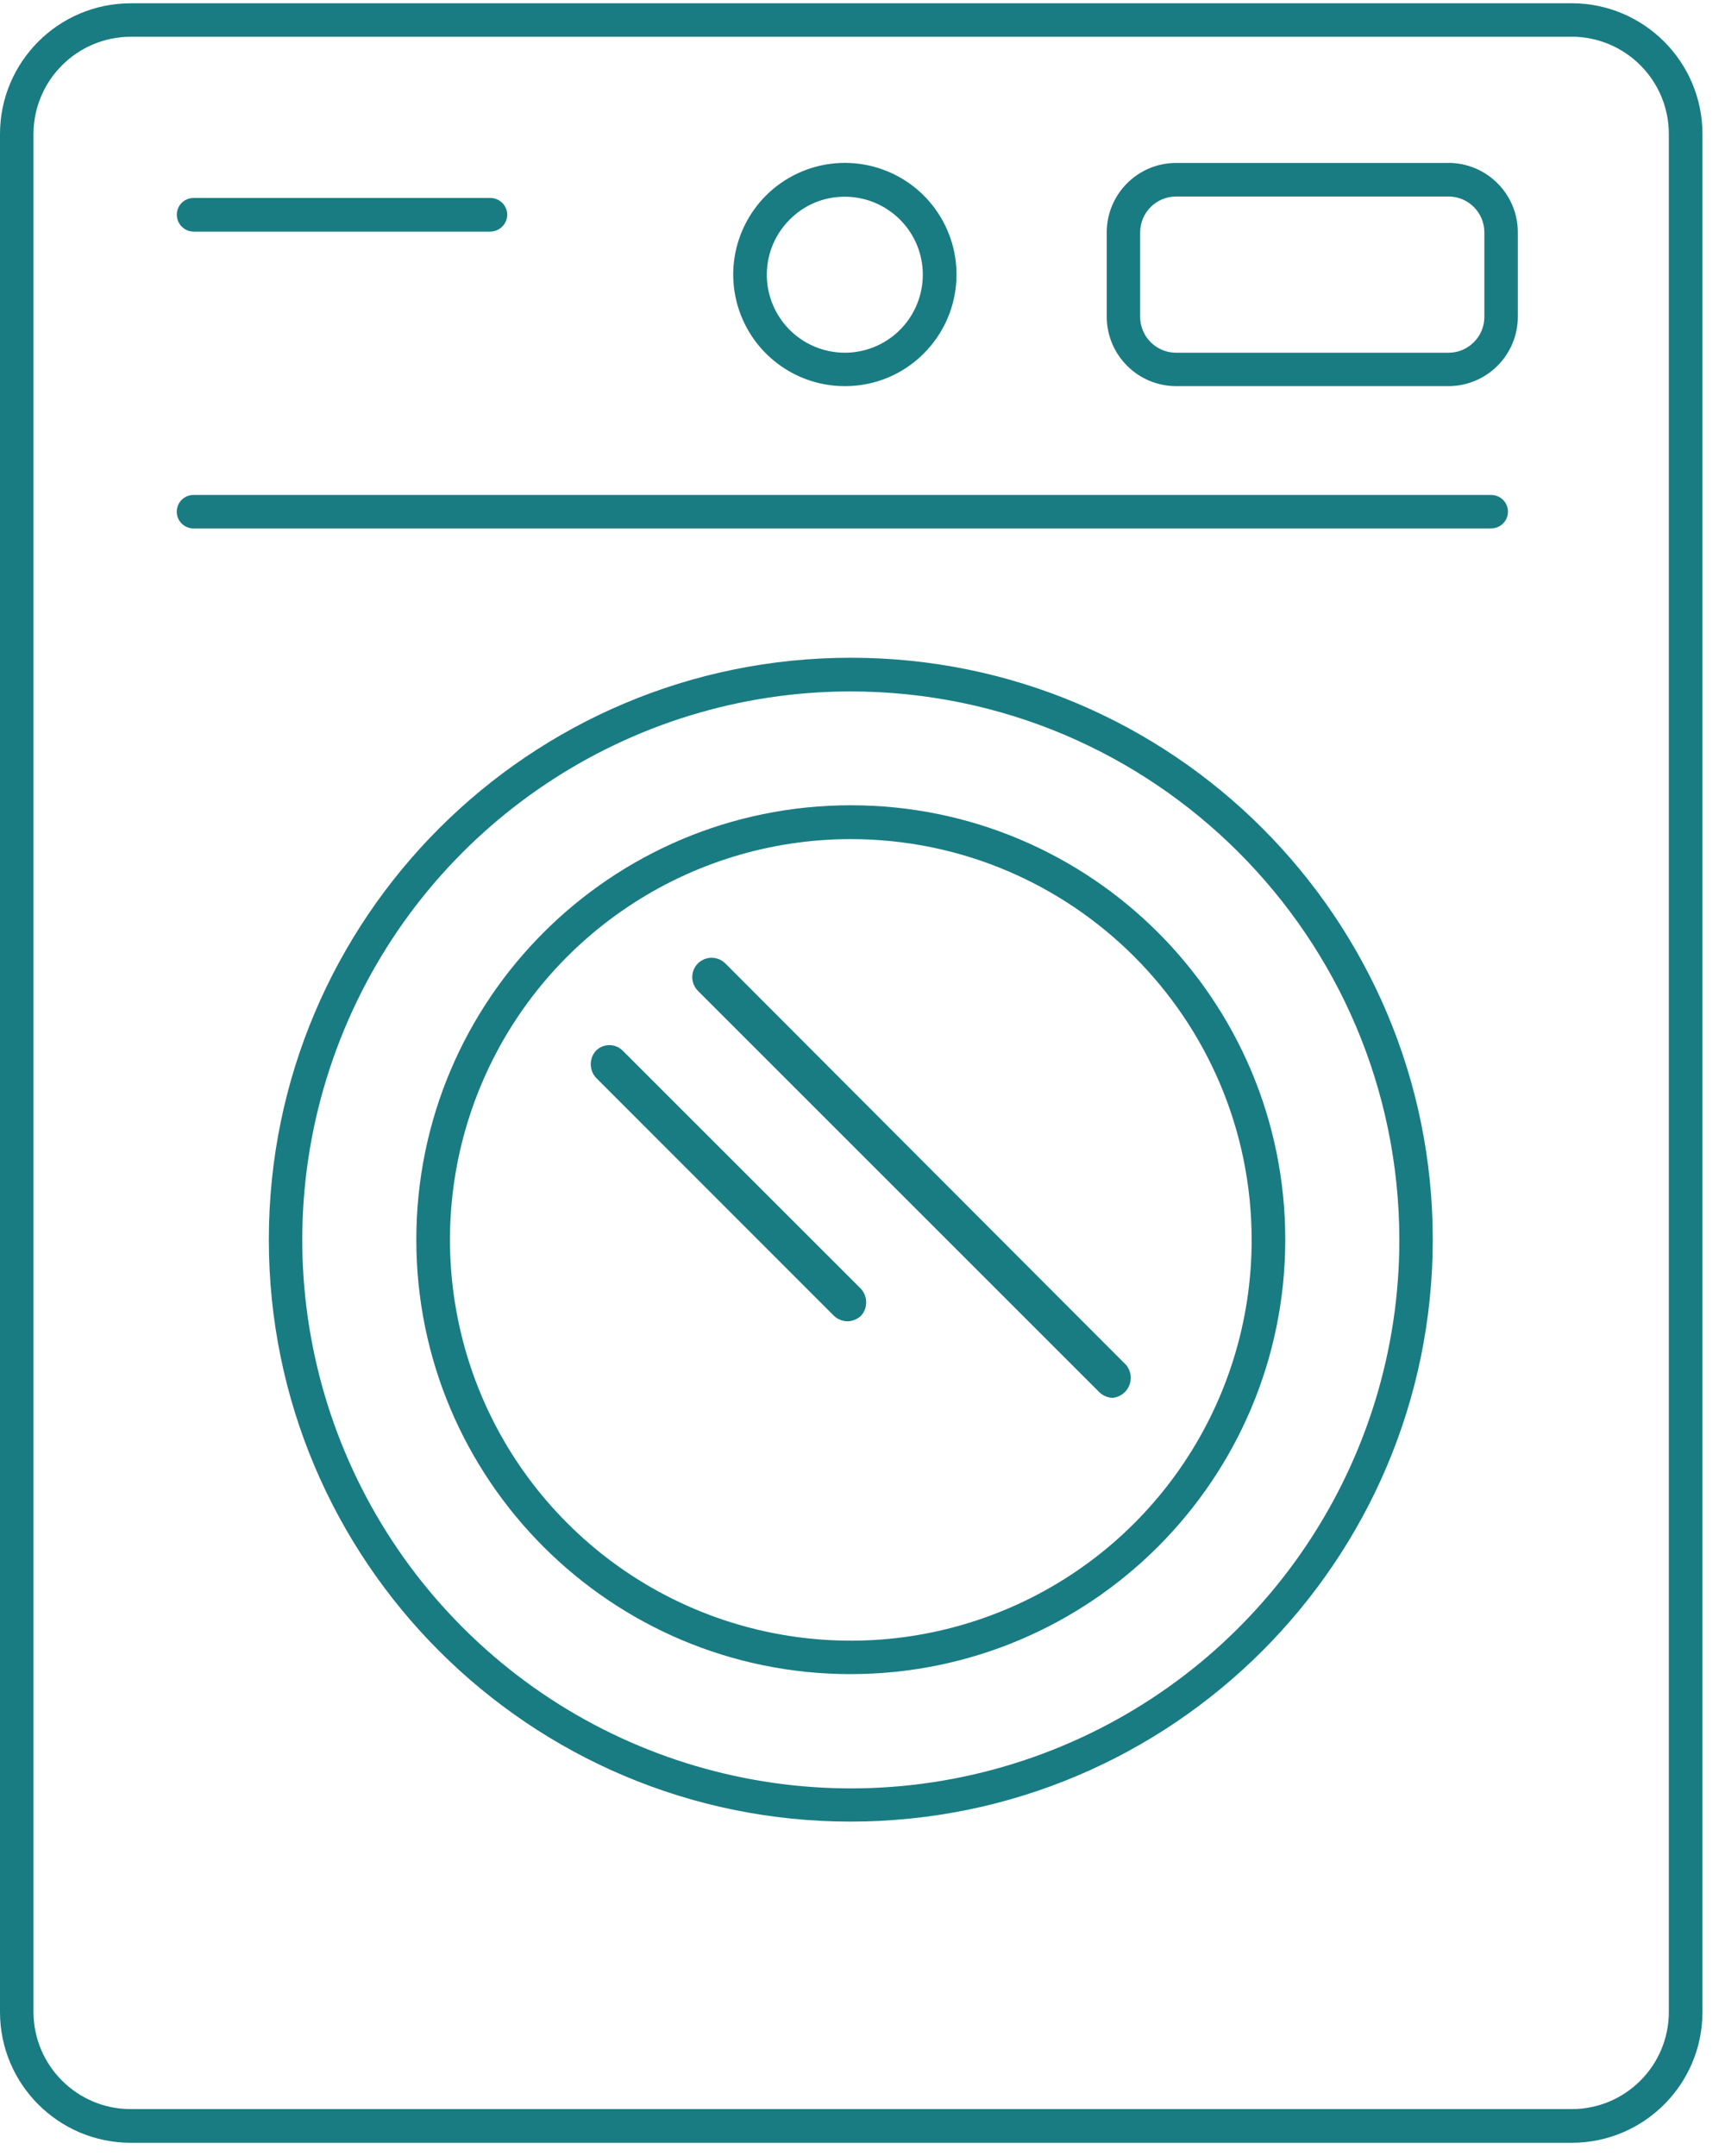 <svg xmlns="http://www.w3.org/2000/svg" width="32" height="40" viewBox="0 0 32 40">
    <g fill="none" fill-rule="evenodd">
        <g fill="#197C83" fill-rule="nonzero">
            <g>
                <g>
                    <path d="M29.159.061H2.422C1.085.063.002 1.147 0 2.484v34.848c.002 1.337 1.085 2.42 2.422 2.423H29.16c1.337-.002 2.42-1.086 2.422-2.423V2.484C31.58 1.147 30.496.064 29.16.06m0 .621c.993.004 1.796.809 1.798 1.802v34.848c-.002.993-.806 1.797-1.798 1.799H2.422c-.992-.002-1.797-.806-1.801-1.799V2.484C.625 1.49 1.429.686 2.422.682H29.16zM15.783 12.828c-4.116 0-7.827 2.48-9.401 6.282-1.575 3.803-.704 8.18 2.207 11.09 2.911 2.91 7.289 3.78 11.09 2.204 3.803-1.577 6.281-5.288 6.28-9.404-.008-5.616-4.56-10.166-10.176-10.172m0 20.968C9.821 33.796 4.987 28.962 4.987 23c0-5.963 4.834-10.797 10.796-10.797 5.963 0 10.796 4.834 10.796 10.797-.004 5.96-4.835 10.792-10.796 10.796M15.671 3.65c-.383-.002-.751.15-1.02.423-.49.487-.566 1.252-.182 1.827.383.574 1.118.798 1.756.534.638-.264 1-.943.866-1.62-.135-.677-.73-1.164-1.42-1.164m0 3.514c-.988 0-1.838-.7-2.03-1.669-.191-.969.328-1.938 1.241-2.316.913-.377 1.966-.057 2.514.765.548.822.44 1.916-.26 2.615-.387.39-.915.607-1.465.605m11.963 2.64H3.589c-.172 0-.31-.14-.31-.31 0-.172.138-.311.31-.311h24.075c.17 0 .31.139.31.31 0 .172-.14.31-.31.31m-.793-6.78h-5.054c-.71.001-1.284.576-1.286 1.285v1.574c.004.708.578 1.28 1.286 1.282h5.054c.71-.002 1.284-.576 1.286-1.286v-1.57c-.002-.71-.577-1.284-1.286-1.286m0 .624c.366 0 .663.296.665.662v1.574c-.002.366-.299.662-.665.662h-5.054c-.366 0-.664-.296-.666-.662V4.308c.002-.366.3-.662.666-.662h5.054zM15.783 15.568c-3.008 0-5.719 1.812-6.87 4.59-1.15 2.78-.514 5.978 1.614 8.104 2.127 2.127 5.326 2.762 8.104 1.61 2.779-1.152 4.59-3.865 4.588-6.872-.004-4.104-3.332-7.43-7.436-7.432m0 15.492c-4.451 0-8.06-3.609-8.06-8.06 0-4.452 3.609-8.06 8.06-8.06 4.451 0 8.06 3.608 8.06 8.06-.004 4.45-3.61 8.055-8.06 8.06M9.095 4.297H3.59c-.172-.002-.31-.142-.31-.314 0-.171.138-.31.31-.31h5.506c.172 0 .312.138.314.31-.002.172-.141.312-.314.314m11.548 21.637c-.094-.002-.183-.04-.25-.104l-7.45-7.45c-.09-.093-.124-.226-.089-.35.035-.123.134-.219.258-.25.125-.031.256.006.346.098l7.435 7.45c.086.107.107.252.054.378-.052.126-.168.213-.304.228m-4.923-1.42c-.094-.002-.183-.038-.25-.101l-4.416-4.419c-.128-.142-.128-.359 0-.5.066-.067.156-.104.249-.104s.182.037.248.103l4.42 4.419c.128.142.128.359 0 .5-.069.064-.158.1-.251.102" transform="translate(-432 -1161) translate(373 1161) translate(59)"></path>
                </g>
            </g>
        </g>
    </g>
</svg>